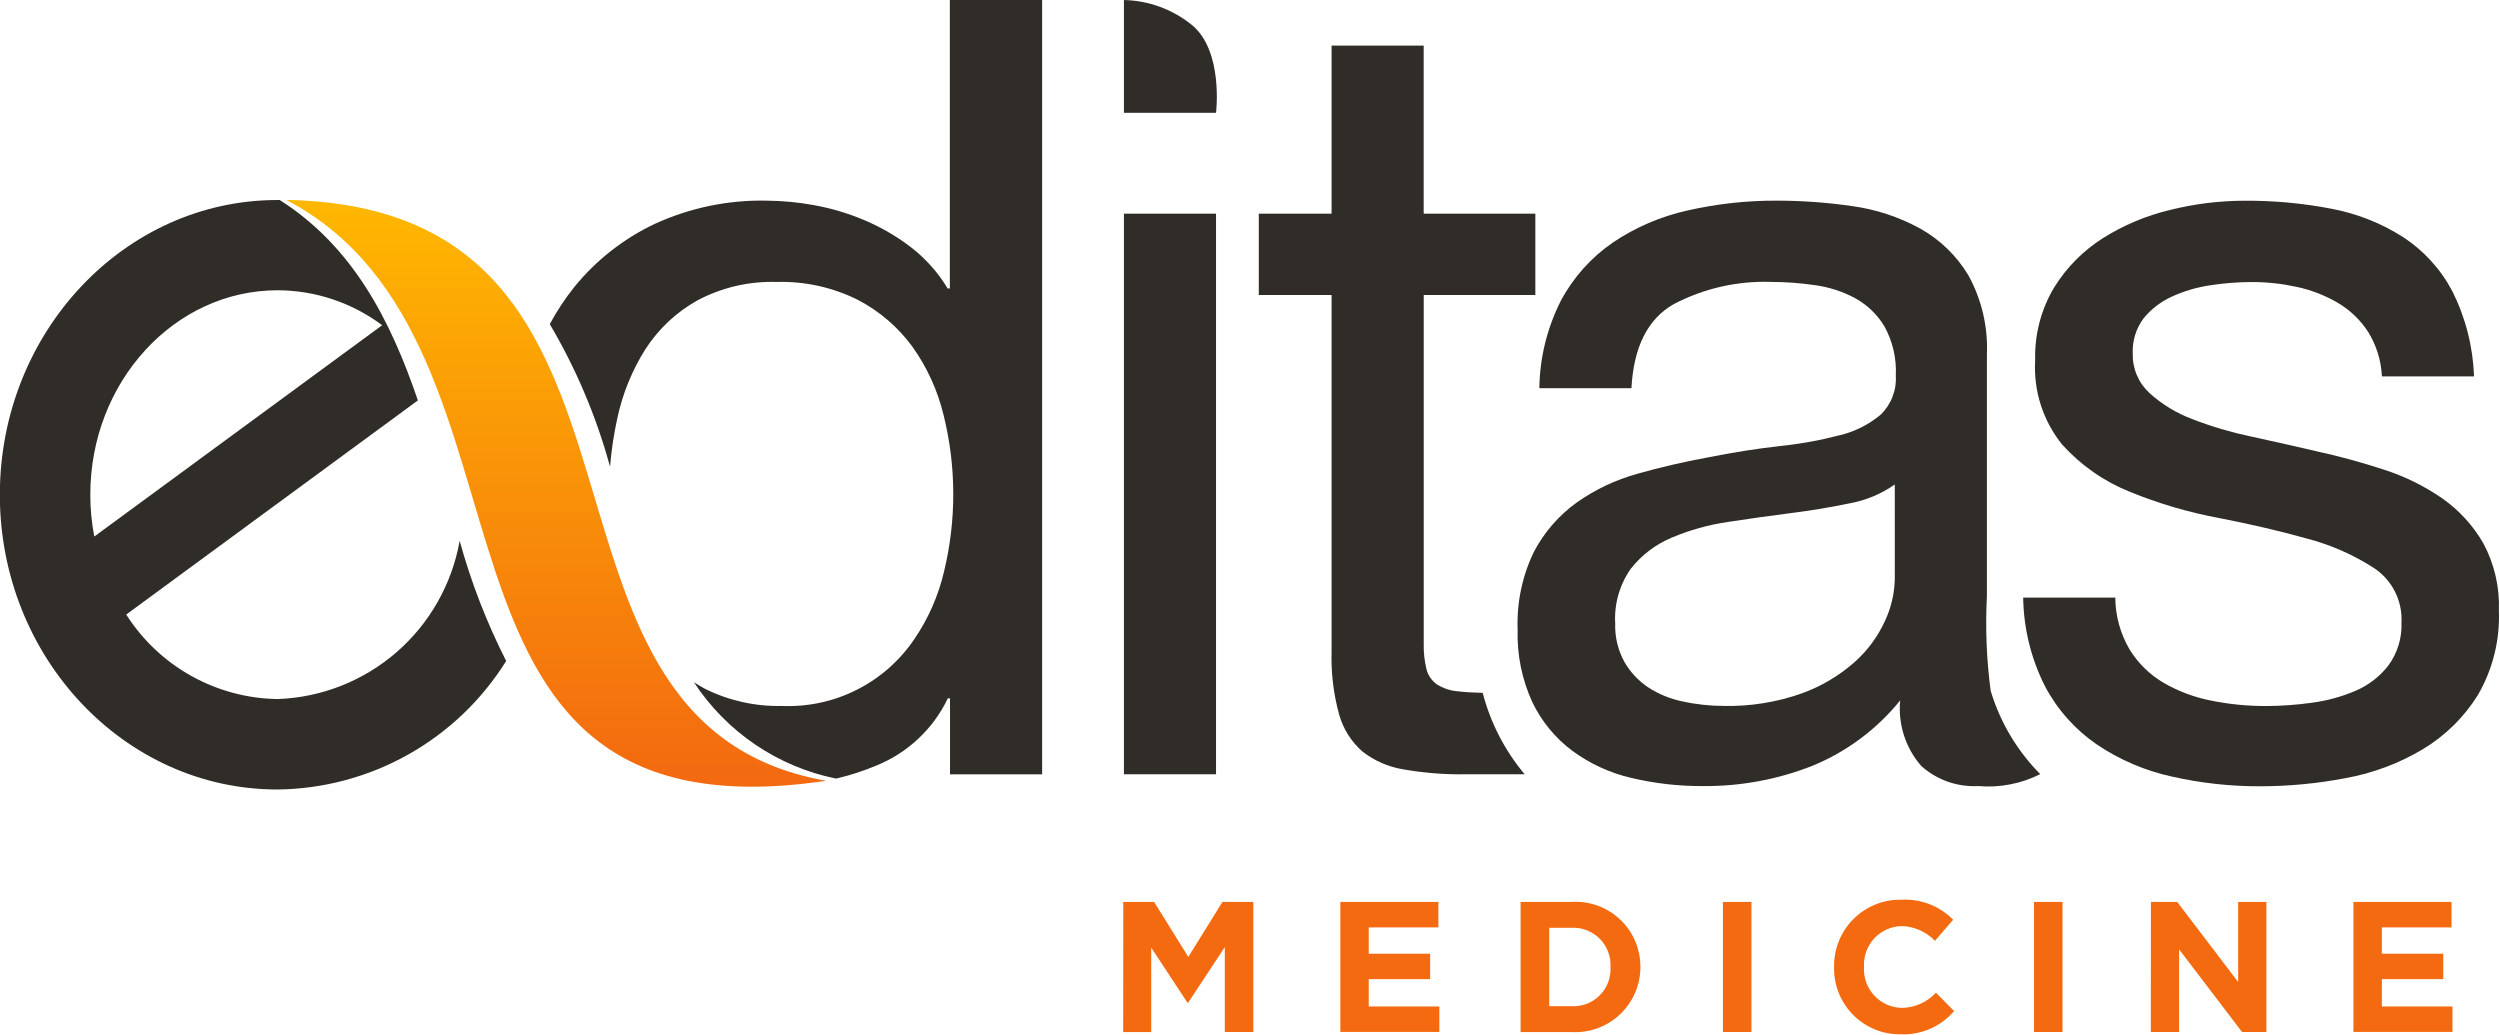 <svg version="1.2" baseProfile="tiny-ps" xmlns="http://www.w3.org/2000/svg" viewBox="0 0 1614 668" width="1614" height="668">
	<title>logo-editas-gray_f449d648-svg</title>
	<defs>
		<linearGradient id="grd1" gradientUnits="userSpaceOnUse"  x1="359.087" y1="507.807" x2="359.087" y2="129.072">
			<stop offset="0.016" stop-color="#f36a10"  />
			<stop offset="0.995" stop-color="#ffb700"  />
		</linearGradient>
	</defs>
	<style>
		tspan { white-space:pre }
		.shp0 { fill: #302d29 } 
		.shp1 { fill: #f36a10 } 
		.shp2 { fill: url(#grd1) } 
	</style>
	<g id="Layer">
		<path id="Layer" fill-rule="evenodd" class="shp0" d="M785.07 72.82L725.61 72.82L725.61 0.01C729.52 0.1 733.42 0.51 737.27 1.22C741.11 1.94 744.89 2.97 748.58 4.31C752.26 5.64 755.82 7.27 759.24 9.18C762.65 11.09 765.91 13.27 768.97 15.71C790.1 32.3 785.07 72.82 785.07 72.82ZM725.61 137.93L785.07 137.93L785.07 499.86L725.61 499.86L725.61 137.93ZM1607.89 361.01C1609.21 364.53 1610.3 368.14 1611.15 371.8C1612 375.47 1612.6 379.19 1612.96 382.93C1613.32 386.68 1613.43 390.44 1613.29 394.2C1613.47 398.95 1613.32 403.71 1612.83 408.44C1612.34 413.18 1611.51 417.87 1610.36 422.48C1609.21 427.09 1607.73 431.62 1605.94 436.03C1604.15 440.43 1602.05 444.71 1599.66 448.81C1597.43 452.38 1594.99 455.82 1592.36 459.1C1589.72 462.38 1586.9 465.5 1583.89 468.44C1580.89 471.39 1577.72 474.15 1574.39 476.72C1571.06 479.29 1567.58 481.66 1563.97 483.82C1560.15 486.09 1556.23 488.19 1552.22 490.11C1548.22 492.03 1544.13 493.77 1539.96 495.32C1535.8 496.87 1531.57 498.24 1527.29 499.42C1523.01 500.59 1518.67 501.58 1514.3 502.36C1509.78 503.23 1505.24 503.99 1500.68 504.65C1496.12 505.3 1491.55 505.85 1486.96 506.28C1482.38 506.72 1477.79 507.05 1473.19 507.28C1468.59 507.5 1463.99 507.61 1459.38 507.62C1454.56 507.64 1449.74 507.52 1444.93 507.27C1440.12 507.02 1435.31 506.63 1430.52 506.1C1425.73 505.57 1420.95 504.91 1416.2 504.11C1411.44 503.32 1406.71 502.38 1402.01 501.32C1397.71 500.37 1393.46 499.22 1389.27 497.88C1385.08 496.54 1380.95 495 1376.9 493.26C1372.85 491.53 1368.89 489.61 1365.02 487.51C1361.16 485.4 1357.39 483.12 1353.74 480.66C1350.23 478.25 1346.87 475.63 1343.68 472.82C1340.49 470 1337.47 466.99 1334.64 463.81C1331.81 460.63 1329.18 457.28 1326.76 453.78C1324.34 450.28 1322.13 446.63 1320.15 442.86C1317.93 438.45 1315.96 433.92 1314.25 429.29C1312.54 424.66 1311.1 419.93 1309.92 415.13C1308.75 410.34 1307.84 405.48 1307.21 400.58C1306.59 395.68 1306.24 390.75 1306.16 385.81L1365.63 385.82C1365.65 388.72 1365.86 391.62 1366.25 394.5C1366.65 397.38 1367.23 400.23 1368 403.03C1368.76 405.84 1369.71 408.59 1370.84 411.27C1371.96 413.95 1373.26 416.55 1374.72 419.06C1376.07 421.29 1377.56 423.43 1379.18 425.47C1380.8 427.52 1382.54 429.46 1384.39 431.28C1386.25 433.11 1388.22 434.82 1390.28 436.41C1392.35 437.99 1394.51 439.45 1396.76 440.77C1399.14 442.15 1401.58 443.43 1404.07 444.61C1406.55 445.79 1409.09 446.86 1411.67 447.83C1414.25 448.8 1416.86 449.66 1419.51 450.4C1422.16 451.15 1424.84 451.79 1427.54 452.31C1430.45 452.9 1433.38 453.42 1436.31 453.86C1439.25 454.3 1442.19 454.67 1445.15 454.96C1448.1 455.25 1451.07 455.47 1454.03 455.61C1457 455.75 1459.97 455.82 1462.94 455.81C1465.39 455.8 1467.85 455.75 1470.31 455.66C1472.76 455.57 1475.22 455.44 1477.67 455.26C1480.12 455.09 1482.57 454.87 1485.01 454.61C1487.45 454.36 1489.89 454.06 1492.33 453.72C1494.76 453.4 1497.18 453 1499.59 452.52C1501.99 452.04 1504.38 451.48 1506.75 450.84C1509.12 450.19 1511.46 449.47 1513.78 448.66C1516.1 447.86 1518.39 446.97 1520.64 446.01C1522.74 445.13 1524.77 444.11 1526.73 442.96C1528.69 441.82 1530.58 440.55 1532.38 439.16C1534.18 437.78 1535.89 436.28 1537.49 434.67C1539.1 433.07 1540.6 431.36 1541.99 429.56C1543.44 427.58 1544.72 425.48 1545.81 423.28C1546.91 421.08 1547.82 418.8 1548.53 416.45C1549.24 414.1 1549.76 411.69 1550.07 409.26C1550.38 406.82 1550.49 404.36 1550.39 401.91C1550.57 398.5 1550.31 395.08 1549.61 391.74C1548.91 388.39 1547.79 385.15 1546.26 382.1C1544.73 379.04 1542.82 376.2 1540.57 373.63C1538.31 371.07 1535.74 368.81 1532.9 366.9C1529.55 364.72 1526.11 362.68 1522.59 360.78C1519.07 358.88 1515.47 357.12 1511.81 355.51C1508.15 353.9 1504.43 352.44 1500.65 351.12C1496.87 349.81 1493.04 348.65 1489.17 347.65C1471.67 342.76 1452.66 338.32 1432.14 334.35C1427.27 333.43 1422.41 332.39 1417.59 331.23C1412.76 330.07 1407.97 328.79 1403.21 327.39C1398.45 325.99 1393.73 324.46 1389.04 322.82C1384.36 321.18 1379.72 319.42 1375.13 317.55C1370.97 315.88 1366.91 313.98 1362.96 311.86C1359.02 309.73 1355.2 307.38 1351.52 304.82C1347.84 302.26 1344.31 299.49 1340.95 296.53C1337.59 293.57 1334.4 290.41 1331.39 287.09C1328.32 283.29 1325.6 279.21 1323.27 274.9C1320.95 270.6 1319.02 266.09 1317.53 261.43C1316.04 256.77 1314.98 251.98 1314.38 247.13C1313.77 242.27 1313.61 237.37 1313.91 232.49C1313.79 228.39 1313.97 224.3 1314.44 220.23C1314.9 216.16 1315.65 212.13 1316.69 208.16C1317.72 204.2 1319.04 200.31 1320.62 196.54C1322.2 192.76 1324.05 189.1 1326.16 185.58C1328.14 182.38 1330.3 179.29 1332.63 176.33C1334.95 173.38 1337.45 170.55 1340.09 167.87C1342.74 165.2 1345.54 162.67 1348.47 160.31C1351.4 157.95 1354.46 155.75 1357.64 153.74C1360.98 151.64 1364.4 149.68 1367.89 147.87C1371.39 146.05 1374.96 144.38 1378.59 142.86C1382.22 141.33 1385.91 139.96 1389.66 138.74C1393.4 137.51 1397.19 136.45 1401.02 135.53C1404.94 134.56 1408.88 133.7 1412.85 132.96C1416.81 132.22 1420.8 131.6 1424.8 131.1C1428.81 130.61 1432.83 130.23 1436.85 129.98C1440.88 129.72 1444.91 129.59 1448.95 129.58C1453.69 129.55 1458.44 129.63 1463.19 129.84C1467.93 130.04 1472.67 130.36 1477.39 130.8C1482.12 131.24 1486.84 131.79 1491.54 132.47C1496.24 133.14 1500.92 133.93 1505.58 134.84C1509.64 135.62 1513.66 136.58 1517.63 137.74C1521.6 138.9 1525.51 140.24 1529.36 141.77C1533.2 143.29 1536.97 145 1540.65 146.88C1544.33 148.77 1547.92 150.82 1551.41 153.04C1554.74 155.22 1557.94 157.62 1560.97 160.2C1564.01 162.79 1566.87 165.57 1569.56 168.52C1572.24 171.46 1574.73 174.58 1577.02 177.85C1579.31 181.11 1581.39 184.52 1583.25 188.05C1585.38 192.31 1587.28 196.68 1588.94 201.14C1590.6 205.61 1592.03 210.16 1593.2 214.77C1594.38 219.39 1595.3 224.06 1595.98 228.78C1596.65 233.49 1597.07 238.24 1597.24 243L1537.77 243C1537.65 240.44 1537.36 237.89 1536.91 235.36C1536.47 232.83 1535.86 230.34 1535.09 227.89C1534.32 225.44 1533.4 223.04 1532.33 220.71C1531.26 218.38 1530.04 216.12 1528.68 213.95C1527.43 212.05 1526.07 210.23 1524.61 208.49C1523.15 206.76 1521.6 205.1 1519.95 203.54C1518.3 201.98 1516.57 200.52 1514.75 199.15C1512.94 197.79 1511.05 196.53 1509.09 195.39C1507.06 194.2 1504.97 193.1 1502.85 192.08C1500.73 191.06 1498.57 190.12 1496.37 189.27C1494.18 188.42 1491.95 187.66 1489.69 186.98C1487.44 186.31 1485.16 185.72 1482.86 185.23C1480.47 184.71 1478.08 184.25 1475.67 183.85C1473.26 183.46 1470.85 183.13 1468.42 182.87C1466 182.61 1463.57 182.41 1461.13 182.28C1458.69 182.15 1456.26 182.08 1453.82 182.08C1451.57 182.09 1449.32 182.13 1447.07 182.22C1444.82 182.31 1442.57 182.44 1440.33 182.62C1438.08 182.79 1435.84 183.01 1433.61 183.27C1431.37 183.53 1429.14 183.84 1426.92 184.18C1424.77 184.49 1422.64 184.88 1420.53 185.35C1418.41 185.81 1416.31 186.35 1414.24 186.96C1412.16 187.58 1410.11 188.27 1408.08 189.03C1406.05 189.79 1404.05 190.63 1402.08 191.53C1400.33 192.33 1398.61 193.22 1396.96 194.22C1395.3 195.21 1393.71 196.3 1392.17 197.47C1390.64 198.65 1389.18 199.92 1387.8 201.26C1386.42 202.61 1385.11 204.03 1383.89 205.53C1382.68 207.15 1381.61 208.87 1380.69 210.68C1379.78 212.48 1379.02 214.36 1378.42 216.3C1377.83 218.23 1377.4 220.22 1377.14 222.22C1376.89 224.23 1376.81 226.26 1376.9 228.28C1376.84 230.66 1377.03 233.05 1377.48 235.39C1377.93 237.73 1378.62 240.02 1379.56 242.21C1380.49 244.4 1381.65 246.49 1383.03 248.43C1384.41 250.38 1385.99 252.17 1387.74 253.78C1389.75 255.6 1391.85 257.32 1394.03 258.94C1396.2 260.56 1398.45 262.08 1400.77 263.49C1403.08 264.9 1405.47 266.2 1407.91 267.38C1410.34 268.57 1412.84 269.63 1415.38 270.58C1418.44 271.77 1421.53 272.9 1424.64 273.96C1427.75 275.03 1430.89 276.02 1434.04 276.96C1437.19 277.89 1440.36 278.76 1443.54 279.57C1446.73 280.37 1449.93 281.11 1453.15 281.79C1467.15 284.82 1481.14 287.97 1495.13 291.24C1498.82 292.05 1502.5 292.9 1506.17 293.8C1509.84 294.7 1513.5 295.64 1517.15 296.64C1520.79 297.63 1524.43 298.67 1528.05 299.75C1531.67 300.83 1535.27 301.96 1538.86 303.14C1542.22 304.21 1545.53 305.4 1548.8 306.72C1552.07 308.03 1555.28 309.47 1558.44 311.02C1561.6 312.57 1564.71 314.24 1567.74 316.02C1570.78 317.8 1573.75 319.7 1576.65 321.7C1579.36 323.59 1581.96 325.64 1584.45 327.82C1586.94 330 1589.3 332.32 1591.54 334.76C1593.77 337.2 1595.87 339.76 1597.82 342.43C1599.78 345.1 1601.59 347.87 1603.24 350.74C1605.01 354.06 1606.57 357.49 1607.89 361.01ZM941.2 446.31C945.57 446.84 950.91 447.17 957.23 447.31C958.48 452.12 960 456.86 961.77 461.51C963.55 466.15 965.58 470.69 967.85 475.11C970.13 479.53 972.65 483.81 975.4 487.95C978.16 492.09 981.14 496.08 984.33 499.88L945.72 499.88C942.41 499.93 939.1 499.9 935.79 499.79C932.48 499.68 929.18 499.49 925.88 499.23C922.58 498.96 919.29 498.62 916.01 498.21C912.72 497.79 909.45 497.3 906.19 496.73C903.78 496.34 901.39 495.81 899.05 495.13C896.7 494.44 894.4 493.61 892.16 492.64C889.92 491.67 887.75 490.55 885.65 489.31C883.55 488.06 881.53 486.68 879.6 485.18C877.81 483.61 876.13 481.92 874.58 480.11C873.04 478.31 871.62 476.39 870.35 474.38C869.08 472.36 867.96 470.26 866.99 468.09C866.02 465.91 865.21 463.67 864.57 461.38C863.66 458.08 862.87 454.75 862.21 451.39C861.54 448.03 861.01 444.65 860.6 441.26C860.19 437.86 859.91 434.45 859.75 431.03C859.59 427.61 859.57 424.19 859.67 420.76L859.67 190.44L812.68 190.44L812.68 137.94L859.67 137.94L859.67 29.42L919.13 29.42L919.13 137.94L991.22 137.94L991.22 190.44L919.16 190.44L919.16 415.15C919.12 416.57 919.13 417.98 919.18 419.39C919.24 420.8 919.34 422.21 919.48 423.61C919.63 425.02 919.82 426.42 920.06 427.81C920.29 429.2 920.57 430.58 920.9 431.96C921.15 432.93 921.48 433.89 921.89 434.81C922.3 435.73 922.79 436.61 923.36 437.45C923.93 438.28 924.57 439.06 925.27 439.79C925.97 440.51 926.74 441.17 927.55 441.76C928.57 442.41 929.63 443 930.73 443.52C931.82 444.05 932.95 444.5 934.1 444.88C935.24 445.27 936.42 445.58 937.6 445.82C938.79 446.05 939.99 446.22 941.2 446.31Z" />
		<path id="Layer" fill-rule="evenodd" class="shp0" d="M1282.75 384.78C1282.48 389.88 1282.33 394.98 1282.3 400.08C1282.27 405.18 1282.35 410.29 1282.55 415.39C1282.75 420.49 1283.07 425.58 1283.5 430.66C1283.94 435.75 1284.49 440.82 1285.15 445.88C1286.67 450.94 1288.49 455.9 1290.61 460.74C1292.73 465.57 1295.15 470.27 1297.85 474.81C1300.55 479.35 1303.52 483.72 1306.75 487.89C1309.99 492.07 1313.47 496.04 1317.19 499.79C1314.11 501.33 1310.93 502.67 1307.67 503.78C1304.41 504.89 1301.07 505.77 1297.69 506.42C1294.3 507.07 1290.88 507.49 1287.44 507.67C1284 507.85 1280.55 507.79 1277.11 507.49C1273.79 507.66 1270.45 507.51 1267.15 507.03C1263.86 506.55 1260.61 505.76 1257.47 504.65C1254.33 503.54 1251.3 502.13 1248.44 500.43C1245.57 498.74 1242.87 496.76 1240.39 494.54C1237.88 491.67 1235.67 488.55 1233.79 485.23C1231.91 481.91 1230.38 478.4 1229.21 474.77C1228.04 471.14 1227.24 467.4 1226.83 463.6C1226.42 459.81 1226.39 455.98 1226.75 452.19C1222.99 456.84 1218.94 461.25 1214.62 465.4C1210.31 469.54 1205.73 473.41 1200.93 476.98C1196.13 480.55 1191.1 483.81 1185.89 486.75C1180.67 489.68 1175.28 492.29 1169.74 494.54C1164.16 496.73 1158.47 498.65 1152.7 500.29C1146.94 501.93 1141.09 503.3 1135.2 504.38C1129.3 505.47 1123.35 506.27 1117.38 506.79C1111.41 507.31 1105.41 507.54 1099.42 507.49C1095.54 507.51 1091.65 507.42 1087.78 507.21C1083.9 507 1080.03 506.68 1076.18 506.24C1072.32 505.8 1068.48 505.25 1064.65 504.58C1060.83 503.91 1057.03 503.13 1053.25 502.24C1049.82 501.45 1046.43 500.48 1043.1 499.35C1039.76 498.21 1036.49 496.91 1033.29 495.44C1030.09 493.97 1026.97 492.34 1023.93 490.55C1020.9 488.77 1017.96 486.83 1015.12 484.74C1012.37 482.69 1009.75 480.47 1007.27 478.1C1004.78 475.73 1002.45 473.21 1000.27 470.56C998.09 467.91 996.07 465.12 994.22 462.23C992.38 459.33 990.71 456.33 989.23 453.23C987.57 449.6 986.12 445.88 984.88 442.08C983.65 438.28 982.63 434.41 981.83 430.5C981.04 426.59 980.47 422.63 980.13 418.65C979.79 414.67 979.67 410.68 979.78 406.68C979.61 402.35 979.71 398.01 980.07 393.69C980.43 389.37 981.05 385.08 981.93 380.84C982.82 376.59 983.96 372.41 985.35 368.3C986.75 364.2 988.39 360.18 990.27 356.28C991.92 353.14 993.75 350.09 995.75 347.16C997.74 344.23 999.91 341.42 1002.24 338.74C1004.56 336.06 1007.04 333.52 1009.66 331.13C1012.28 328.74 1015.03 326.5 1017.91 324.43C1020.88 322.34 1023.93 320.37 1027.07 318.54C1030.2 316.71 1033.42 315.02 1036.7 313.46C1039.98 311.91 1043.33 310.49 1046.73 309.23C1050.13 307.96 1053.59 306.84 1057.09 305.87C1071.77 301.71 1086.81 298.21 1102.21 295.38C1118.53 292.12 1134.03 289.67 1148.73 288.02C1152 287.69 1155.27 287.29 1158.53 286.83C1161.79 286.37 1165.04 285.85 1168.27 285.27C1171.51 284.69 1174.74 284.04 1177.95 283.33C1181.17 282.62 1184.37 281.85 1187.55 281.02C1189.98 280.45 1192.38 279.74 1194.73 278.88C1197.08 278.03 1199.38 277.04 1201.62 275.93C1203.86 274.81 1206.03 273.56 1208.12 272.19C1210.21 270.82 1212.22 269.33 1214.14 267.72C1215.83 266.09 1217.33 264.27 1218.63 262.31C1219.93 260.35 1221.01 258.25 1221.85 256.05C1222.69 253.86 1223.3 251.58 1223.65 249.25C1224 246.93 1224.09 244.57 1223.94 242.22C1224.06 239.49 1224 236.76 1223.75 234.04C1223.5 231.32 1223.06 228.62 1222.44 225.96C1221.82 223.3 1221.02 220.68 1220.04 218.14C1219.06 215.59 1217.91 213.11 1216.59 210.72C1215.45 208.82 1214.19 207 1212.81 205.27C1211.43 203.54 1209.94 201.9 1208.35 200.36C1206.76 198.83 1205.06 197.4 1203.28 196.09C1201.5 194.77 1199.64 193.58 1197.7 192.51C1195.69 191.43 1193.64 190.45 1191.54 189.55C1189.44 188.66 1187.3 187.86 1185.14 187.15C1182.97 186.45 1180.77 185.84 1178.55 185.34C1176.32 184.83 1174.08 184.42 1171.82 184.11C1169.48 183.76 1167.13 183.46 1164.77 183.2C1162.42 182.94 1160.06 182.72 1157.7 182.55C1155.34 182.37 1152.97 182.24 1150.61 182.15C1148.24 182.06 1145.87 182.02 1143.5 182.01C1138.06 181.82 1132.62 181.98 1127.2 182.49C1121.78 183.01 1116.4 183.87 1111.09 185.08C1105.78 186.29 1100.56 187.84 1095.45 189.73C1090.34 191.62 1085.36 193.83 1080.54 196.36C1063.76 205.93 1054.67 224.02 1053.26 250.62L993.8 250.62C993.86 245.71 994.21 240.81 994.84 235.95C995.46 231.08 996.36 226.25 997.54 221.48C998.72 216.72 1000.16 212.03 1001.88 207.43C1003.59 202.83 1005.56 198.33 1007.79 193.96C1009.79 190.22 1012.01 186.61 1014.44 183.15C1016.87 179.68 1019.5 176.36 1022.33 173.21C1025.16 170.06 1028.17 167.08 1031.35 164.28C1034.53 161.49 1037.88 158.89 1041.37 156.5C1045.02 154.04 1048.79 151.76 1052.66 149.65C1056.53 147.55 1060.49 145.63 1064.54 143.9C1068.59 142.17 1072.71 140.63 1076.9 139.28C1081.1 137.94 1085.35 136.79 1089.65 135.84C1094.35 134.78 1099.08 133.84 1103.83 133.05C1108.59 132.25 1113.36 131.59 1118.15 131.06C1122.94 130.53 1127.75 130.14 1132.56 129.89C1137.38 129.64 1142.2 129.52 1147.02 129.54C1151.08 129.54 1155.15 129.61 1159.21 129.76C1163.28 129.9 1167.34 130.12 1171.4 130.41C1175.45 130.71 1179.5 131.07 1183.55 131.51C1187.59 131.95 1191.62 132.46 1195.65 133.04C1199.47 133.56 1203.26 134.25 1207.02 135.12C1210.78 135.99 1214.5 137.02 1218.16 138.22C1221.82 139.43 1225.43 140.79 1228.97 142.32C1232.51 143.86 1235.98 145.55 1239.37 147.39C1242.6 149.18 1245.71 151.18 1248.68 153.37C1251.65 155.57 1254.47 157.96 1257.13 160.53C1259.78 163.1 1262.27 165.84 1264.56 168.74C1266.86 171.63 1268.96 174.68 1270.86 177.85C1272.98 181.73 1274.84 185.76 1276.42 189.89C1278 194.03 1279.3 198.27 1280.3 202.58C1281.3 206.9 1282.01 211.27 1282.42 215.68C1282.83 220.09 1282.94 224.52 1282.75 228.95L1282.75 384.78ZM1223.27 312.76C1221.08 314.3 1218.81 315.71 1216.47 317C1214.12 318.3 1211.71 319.46 1209.24 320.49C1206.77 321.52 1204.25 322.41 1201.68 323.17C1199.12 323.92 1196.51 324.54 1193.88 325.01C1181.76 327.53 1169.05 329.63 1155.75 331.32C1142.45 333 1129.04 334.89 1115.53 336.98C1112.4 337.44 1109.3 337.99 1106.21 338.64C1103.12 339.3 1100.05 340.05 1097.01 340.9C1093.97 341.75 1090.96 342.69 1087.98 343.73C1085 344.77 1082.05 345.91 1079.14 347.14C1076.58 348.22 1074.1 349.45 1071.69 350.84C1069.29 352.23 1066.97 353.77 1064.76 355.45C1062.55 357.13 1060.45 358.95 1058.47 360.9C1056.49 362.84 1054.63 364.91 1052.91 367.09C1051.1 369.64 1049.52 372.35 1048.16 375.17C1046.81 377.99 1045.7 380.93 1044.84 383.93C1043.98 386.94 1043.37 390.02 1043.02 393.13C1042.68 396.24 1042.59 399.38 1042.77 402.5C1042.7 404.66 1042.78 406.81 1043 408.96C1043.21 411.1 1043.57 413.23 1044.08 415.33C1044.58 417.42 1045.22 419.48 1046 421.49C1046.77 423.51 1047.68 425.46 1048.72 427.35C1049.66 428.99 1050.7 430.58 1051.83 432.1C1052.96 433.62 1054.18 435.08 1055.47 436.46C1056.77 437.85 1058.14 439.16 1059.59 440.38C1061.03 441.61 1062.55 442.75 1064.12 443.8C1065.82 444.9 1067.58 445.92 1069.37 446.86C1071.17 447.8 1073.01 448.65 1074.89 449.41C1076.77 450.17 1078.68 450.85 1080.62 451.43C1082.56 452.01 1084.53 452.5 1086.52 452.89C1088.67 453.36 1090.84 453.78 1093.01 454.13C1095.19 454.48 1097.37 454.78 1099.56 455.01C1101.75 455.25 1103.95 455.43 1106.15 455.55C1108.35 455.67 1110.55 455.73 1112.75 455.73C1117.03 455.83 1121.3 455.74 1125.57 455.45C1129.84 455.16 1134.09 454.68 1138.31 454C1142.53 453.33 1146.72 452.46 1150.86 451.41C1155 450.35 1159.1 449.11 1163.13 447.68C1166.27 446.55 1169.36 445.27 1172.38 443.85C1175.4 442.43 1178.35 440.86 1181.23 439.16C1184.1 437.46 1186.89 435.62 1189.59 433.65C1192.3 431.69 1194.9 429.59 1197.4 427.38C1199.47 425.53 1201.44 423.58 1203.31 421.53C1205.18 419.48 1206.93 417.33 1208.58 415.1C1210.22 412.86 1211.75 410.55 1213.15 408.15C1214.56 405.76 1215.84 403.3 1216.98 400.78C1217.97 398.67 1218.84 396.52 1219.6 394.33C1220.36 392.13 1221 389.9 1221.53 387.64C1222.06 385.38 1222.47 383.1 1222.76 380.8C1223.06 378.49 1223.23 376.18 1223.28 373.86L1223.27 312.76Z" />
	</g>
	<path id="Layer" fill-rule="evenodd" class="shp1" d="M725.2 582.28L745.1 582.28L767.16 617.79L789.23 582.28L809.14 582.28L809.14 666.27L790.73 666.27L790.73 611.43L767.1 647.32L766.62 647.32L743.23 611.8L743.23 666.29L725.12 666.29L725.2 582.28ZM865.32 582.28L928.63 582.28L928.63 598.71L883.66 598.71L883.66 615.71L923.31 615.71L923.31 632.14L883.66 632.14L883.66 649.78L929.24 649.78L929.24 666.22L865.32 666.22L865.32 582.28ZM981.69 582.28L1014.44 582.28C1020.16 581.9 1025.89 582.7 1031.28 584.63C1036.67 586.55 1041.61 589.57 1045.79 593.48C1049.98 597.4 1053.31 602.13 1055.59 607.39C1057.87 612.64 1059.05 618.31 1059.05 624.04L1059.05 624.28C1059.06 630.03 1057.88 635.71 1055.61 640.98C1053.33 646.25 1050 651 1045.82 654.94C1041.64 658.87 1036.7 661.91 1031.31 663.86C1025.91 665.81 1020.17 666.64 1014.44 666.29L981.69 666.29L981.69 582.28ZM1014.44 649.6C1017.79 649.8 1021.15 649.28 1024.29 648.1C1027.44 646.91 1030.29 645.07 1032.68 642.71C1035.07 640.34 1036.93 637.5 1038.15 634.37C1039.36 631.23 1039.91 627.88 1039.74 624.52L1039.74 624.28C1039.92 620.91 1039.39 617.54 1038.18 614.39C1036.97 611.24 1035.11 608.37 1032.73 605.99C1030.34 603.6 1027.48 601.74 1024.33 600.53C1021.18 599.32 1017.81 598.79 1014.44 598.97L1000.17 598.97L1000.17 649.61L1014.44 649.6ZM1112.33 582.28L1130.73 582.28L1130.73 666.27L1112.33 666.27L1112.33 582.28ZM1184.08 624.28C1183.98 618.52 1185.05 612.8 1187.21 607.46C1189.38 602.12 1192.61 597.27 1196.7 593.21C1200.79 589.15 1205.66 585.97 1211.02 583.84C1216.37 581.72 1222.1 580.7 1227.86 580.85C1230.91 580.7 1233.97 580.87 1236.98 581.36C1240 581.85 1242.95 582.66 1245.8 583.78C1248.64 584.89 1251.36 586.3 1253.91 587.99C1256.46 589.67 1258.82 591.63 1260.96 593.81L1249.21 607.37C1247.82 605.92 1246.29 604.61 1244.64 603.46C1243 602.31 1241.25 601.32 1239.41 600.51C1237.57 599.7 1235.66 599.07 1233.71 598.62C1231.75 598.18 1229.75 597.93 1227.74 597.88C1224.41 597.94 1221.13 598.68 1218.08 600.04C1215.04 601.4 1212.3 603.36 1210.03 605.8C1207.76 608.24 1206 611.11 1204.86 614.25C1203.72 617.38 1203.22 620.71 1203.39 624.04L1203.39 624.28C1203.2 627.63 1203.68 630.98 1204.8 634.14C1205.93 637.3 1207.69 640.2 1209.96 642.67C1212.23 645.13 1214.98 647.11 1218.03 648.49C1221.09 649.87 1224.39 650.62 1227.74 650.69C1229.82 650.67 1231.88 650.44 1233.91 650C1235.93 649.56 1237.91 648.91 1239.8 648.07C1241.7 647.23 1243.5 646.19 1245.18 644.98C1246.86 643.77 1248.42 642.39 1249.82 640.86L1261.57 652.73C1259.46 655.19 1257.08 657.41 1254.48 659.34C1251.87 661.27 1249.06 662.9 1246.09 664.2C1243.11 665.49 1240 666.45 1236.82 667.04C1233.63 667.64 1230.39 667.87 1227.15 667.73C1221.46 667.83 1215.81 666.77 1210.53 664.63C1205.26 662.49 1200.47 659.31 1196.45 655.28C1192.43 651.25 1189.26 646.44 1187.14 641.16C1185.01 635.88 1183.97 630.22 1184.08 624.52L1184.08 624.28ZM1313.16 582.28L1331.56 582.28L1331.56 666.27L1313.16 666.27L1313.16 582.28ZM1388.62 582.28L1405.61 582.28L1444.95 634L1444.95 582.28L1463.18 582.28L1463.18 666.27L1447.47 666.27L1406.81 612.86L1406.81 666.27L1388.58 666.27L1388.62 582.28ZM1519.38 582.28L1582.7 582.28L1582.7 598.71L1537.73 598.71L1537.73 615.71L1577.37 615.71L1577.37 632.14L1537.73 632.14L1537.73 649.78L1583.31 649.78L1583.31 666.22L1519.38 666.22L1519.38 582.28Z" />
	<path id="Layer" fill-rule="evenodd" class="shp0" d="M672.8 0.01L672.8 499.91L613.33 499.91L613.33 450.84L611.92 450.84C609.59 455.72 606.81 460.37 603.62 464.74C600.43 469.11 596.84 473.17 592.9 476.87C588.96 480.58 584.69 483.91 580.13 486.82C575.58 489.74 570.76 492.22 565.75 494.25C563.65 495.13 561.53 495.97 559.4 496.76C557.26 497.55 555.11 498.3 552.94 499C550.78 499.7 548.6 500.36 546.4 500.97C544.21 501.58 542 502.14 539.78 502.66C530.48 500.77 521.39 497.97 512.64 494.29C503.88 490.61 495.52 486.07 487.66 480.75C479.8 475.42 472.49 469.33 465.82 462.56C459.16 455.8 453.19 448.39 447.98 440.44C450.25 441.86 452.46 443.29 454.86 444.55C458.72 446.48 462.7 448.18 466.76 449.63C470.83 451.08 474.98 452.27 479.19 453.22C483.4 454.16 487.66 454.85 491.96 455.27C496.25 455.7 500.57 455.86 504.88 455.76C513.21 456.1 521.54 455.39 529.68 453.63C537.83 451.87 545.71 449.08 553.15 445.33C560.59 441.57 567.52 436.89 573.78 431.39C580.04 425.88 585.57 419.6 590.24 412.7C592.5 409.39 594.6 405.98 596.55 402.48C598.49 398.97 600.27 395.38 601.89 391.71C603.5 388.05 604.94 384.3 606.21 380.5C607.48 376.7 608.57 372.84 609.48 368.94C611.49 360.67 612.99 352.28 613.98 343.82C614.98 335.36 615.46 326.85 615.43 318.34C615.4 309.82 614.86 301.32 613.81 292.87C612.75 284.42 611.19 276.04 609.13 267.78C608.18 263.86 607.04 259.99 605.73 256.18C604.41 252.37 602.91 248.62 601.24 244.96C599.57 241.29 597.73 237.7 595.71 234.21C593.7 230.71 591.53 227.32 589.19 224.03C586.88 220.86 584.39 217.82 581.73 214.93C579.07 212.04 576.24 209.31 573.26 206.75C570.29 204.19 567.16 201.8 563.91 199.6C560.66 197.4 557.28 195.38 553.8 193.57C549.75 191.55 545.58 189.79 541.32 188.28C537.05 186.77 532.7 185.53 528.28 184.56C523.86 183.59 519.39 182.89 514.88 182.46C510.38 182.04 505.85 181.9 501.33 182.03C496.91 181.89 492.49 182.04 488.09 182.48C483.69 182.92 479.33 183.64 475.02 184.64C470.72 185.65 466.48 186.93 462.34 188.48C458.2 190.03 454.17 191.85 450.26 193.93C446.88 195.81 443.61 197.91 440.48 200.19C437.35 202.48 434.36 204.96 431.53 207.61C428.71 210.26 426.04 213.09 423.56 216.07C421.08 219.05 418.78 222.17 416.68 225.43C414.52 228.86 412.51 232.38 410.66 235.99C408.81 239.59 407.12 243.28 405.59 247.03C404.07 250.78 402.71 254.6 401.53 258.48C400.34 262.35 399.33 266.28 398.49 270.24C397.93 272.8 397.41 275.37 396.94 277.94C396.46 280.51 396.03 283.1 395.64 285.68C395.26 288.27 394.91 290.87 394.61 293.47C394.31 296.07 394.06 298.67 393.84 301.28C391.64 293.23 389.18 285.25 386.44 277.36C383.71 269.46 380.72 261.67 377.46 253.98C374.21 246.28 370.7 238.7 366.95 231.25C363.19 223.79 359.18 216.46 354.94 209.27C356.08 207.15 357.26 205.05 358.5 202.98C359.73 200.91 361.01 198.87 362.34 196.86C363.67 194.85 365.04 192.87 366.46 190.93C367.88 188.98 369.35 187.07 370.85 185.19C374.34 180.9 378.07 176.8 382.01 172.93C385.96 169.05 390.12 165.4 394.47 161.99C398.82 158.58 403.36 155.41 408.06 152.5C412.77 149.59 417.63 146.95 422.63 144.58C428.28 141.98 434.07 139.71 439.97 137.76C445.88 135.82 451.89 134.21 457.97 132.94C464.06 131.68 470.22 130.76 476.41 130.19C482.6 129.62 488.82 129.4 495.03 129.54C497.55 129.56 500.07 129.64 502.59 129.77C505.11 129.89 507.62 130.08 510.13 130.31C512.64 130.55 515.15 130.84 517.65 131.18C520.15 131.53 522.64 131.92 525.12 132.37C527.87 132.86 530.62 133.43 533.34 134.07C536.07 134.71 538.78 135.43 541.47 136.22C544.15 137 546.82 137.87 549.46 138.8C552.1 139.74 554.71 140.74 557.3 141.82C560.01 142.95 562.68 144.16 565.31 145.46C567.94 146.75 570.53 148.13 573.08 149.6C575.62 151.06 578.12 152.6 580.56 154.22C583.01 155.84 585.4 157.54 587.74 159.32C590.14 161.16 592.46 163.11 594.68 165.16C596.9 167.22 599.03 169.38 601.04 171.64C603.06 173.89 604.97 176.24 606.77 178.68C608.57 181.12 610.25 183.64 611.81 186.23L613.22 186.23L613.22 0.01L672.8 0.01ZM179.18 451.31C193.24 450.81 207.11 447.93 220.2 442.77C233.29 437.62 245.41 430.27 256.03 421.04C266.65 411.81 275.62 400.84 282.56 388.59C289.5 376.35 294.3 363.01 296.76 349.15C298.61 355.85 300.62 362.5 302.79 369.09C304.97 375.69 307.32 382.23 309.82 388.71C312.33 395.18 315 401.6 317.83 407.94C320.66 414.28 323.65 420.55 326.79 426.74C318.98 439.25 309.63 450.74 298.97 460.92C288.3 471.1 276.4 479.91 263.54 487.13C250.69 494.35 236.98 499.93 222.73 503.73C208.49 507.54 193.83 509.55 179.08 509.7C80.29 509.7 -0.1 424.33 -0.1 319.42C-0.1 214.5 80.29 129.13 179.08 129.13L180.6 129.13C227.91 159.2 252.19 206.92 269.79 258.5L81.49 396.75C86.72 404.96 92.94 412.49 100.02 419.16C107.09 425.84 114.97 431.62 123.46 436.36C131.95 441.1 141 444.78 150.39 447.3C159.79 449.82 169.46 451.16 179.18 451.31ZM58.3 319.37C58.3 321.64 58.36 323.9 58.46 326.17C58.57 328.43 58.73 330.69 58.94 332.94C59.16 335.2 59.42 337.45 59.74 339.69C60.07 341.93 60.44 344.16 60.86 346.39L246.73 209.96C241.89 206.34 236.77 203.12 231.42 200.32C226.07 197.51 220.5 195.14 214.77 193.23C209.05 191.32 203.17 189.86 197.21 188.89C191.25 187.91 185.22 187.41 179.18 187.4C112.54 187.4 58.3 246.6 58.3 319.36L58.3 319.37Z" />
	<path id="Layer" class="shp2" d="M184.86 129.07C364.42 223.24 248 546.55 533.31 504.08C318.92 466.15 451.76 134 184.86 129.07Z" />
</svg>